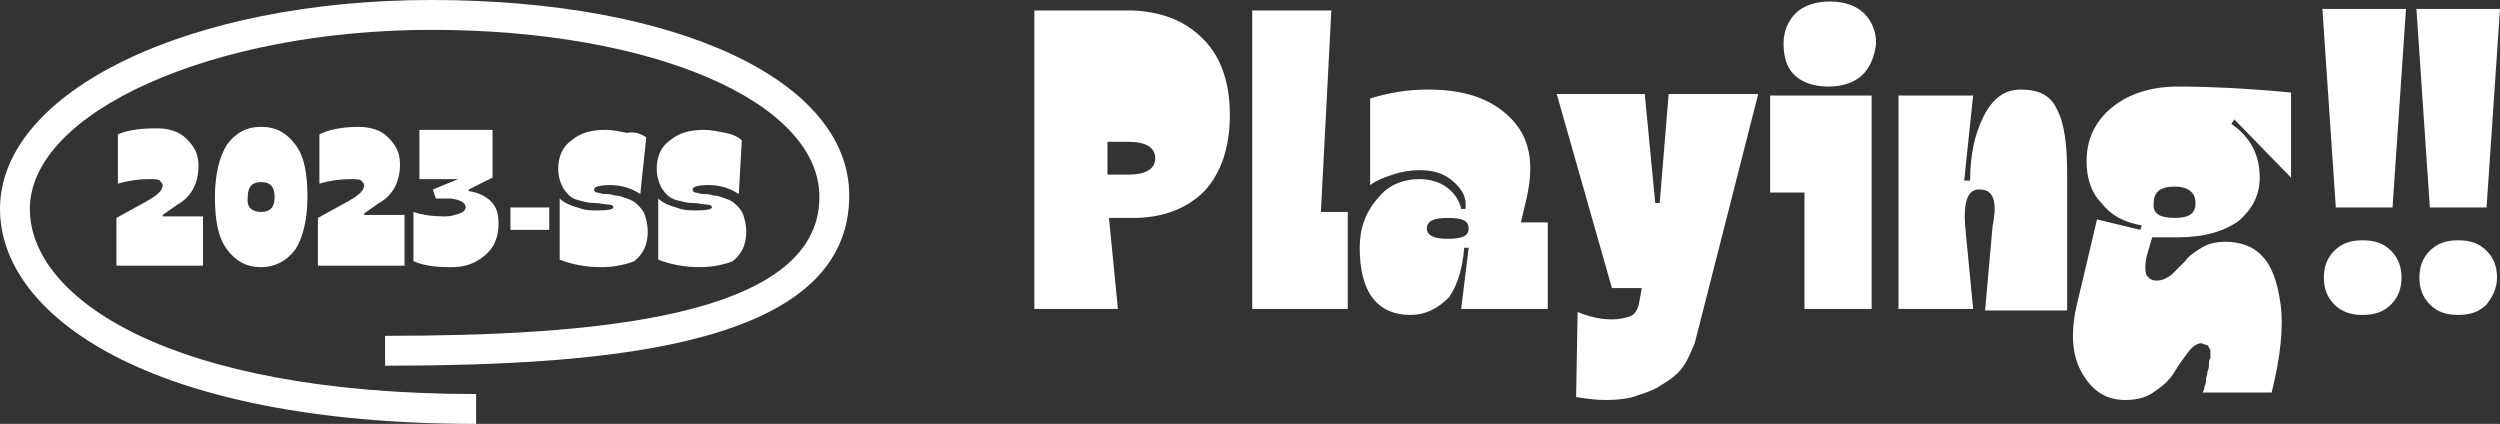 <svg viewBox="0 0 167.5 28.4" xmlns="http://www.w3.org/2000/svg"><rect x="0" y="0" width="167.5" height="28.4" fill="#333333" stroke="none"/><g fill="#fff"><path d="m74.9 20.7h-5.6v-20h6.6c2 .1 3.5.7 4.7 1.9s1.8 2.9 1.8 5.1-.6 3.9-1.7 5.1c-1.2 1.2-2.8 1.8-4.8 1.8h-1.6zm-.7-11.3v2.3h1.4c1.2 0 1.8-.4 1.8-1.1s-.6-1.1-1.8-1.1h-1.4zm16.1 4.8v6.5h-6.4v-20h5.3l-.7 13.5zm4.2 6.9c-2.2 0-3.4-1.5-3.4-4.5 0-1.3.4-2.4 1.2-3.3.7-.9 1.7-1.3 2.8-1.3.7 0 1.4.2 1.9.6s.8.9.9 1.4h.3v-.3c0-.6-.3-1.1-.9-1.6s-1.3-.7-2.2-.7c-.6 0-1.2.1-1.8.3s-1.1.4-1.5.7v-5.8c1.3-.4 2.5-.6 3.9-.6 2.4 0 4.2.6 5.5 1.9s1.6 3 1.1 5.3l-.4 1.7h1.8v5.8h-5.8l.5-4.1h-.3c-.1 1.3-.4 2.4-1 3.3-.8.8-1.6 1.2-2.6 1.2zm1.1-5.8c0 .5.5.7 1.4.7 1 0 1.4-.2 1.4-.7s-.4-.7-1.4-.7c-.9 0-1.4.2-1.4.7zm12 11.5c-.7 0-1.4-.1-2-.2l.1-5.7c.7.3 1.5.5 2.3.5.5 0 .9-.1 1.2-.2s.5-.4.6-.8l.2-1.1h-2l-3.7-13h5.9l.7 7.3h.3l.6-7.3h6l-4.1 16.1c-.1.3-.1.5-.2.7s-.2.5-.4.9-.4.7-.7 1-.6.5-1.1.8c-.4.3-1 .5-1.6.7-.5.2-1.3.3-2.1.3zm17.8-6.1h-4.5v-7.8h-2.3v-6.5h6.8zm-.6-15.7c-.5.5-1.3.8-2.3.8s-1.8-.3-2.3-.8-.7-1.2-.7-2.1c0-.8.3-1.5.8-2s1.3-.8 2.3-.8 1.8.3 2.3.8.8 1.2.8 2c-.1.9-.4 1.6-.9 2.1zm6.9 10.5.5 5.2h-5v-14.3h5l-.6 5.7h.4c0-1.7.3-3.1.9-4.3s1.4-1.8 2.5-1.8c1.2 0 2 .4 2.4 1.3.5.9.7 2.3.7 4.4v9.1h-5.5l.5-5.6c.1-.6.2-1.1.1-1.7-.1-.5-.4-.8-.9-.8-.9-.1-1.2.9-1 2.8zm10.7 11.3c-1.3 0-2.2-.6-2.9-1.8s-.8-2.8-.3-4.8l1.3-5.5 2.9.7.1-.3c-1.2-.2-2.1-.7-2.7-1.5-.7-.7-1-1.7-1-2.8 0-1.5.6-2.7 1.7-3.6s2.6-1.4 4.4-1.4c1.9 0 4.5.1 7.6.4v5.7l-3.8-3.9-.2.3c1.3.9 1.9 2.1 1.9 3.6 0 1.2-.5 2.1-1.4 2.9-1 .7-2.3 1.1-4.1 1.1h-1.7l-.3 1c-.2.7-.2 1.2-.1 1.5.2.3.4.4.7.4s.6-.1 1-.4l.9-.9c.2-.3.6-.6 1.1-.9s1-.4 1.6-.4c1 0 1.9.3 2.5 1 .6.6 1 1.7 1.2 3.2s0 3.5-.6 5.9h-4.6c0-.1.1-.2.1-.4.1-.2.1-.3.1-.5 0-.1.1-.3.1-.5.1-.2.1-.4.1-.5s0-.3.1-.4v-.4c0-.1 0-.2-.1-.3 0-.1-.1-.2-.2-.2s-.2-.1-.3-.1c-.3 0-.6.2-.9.6s-.6.8-.9 1.3-.7.9-1.3 1.3c-.5.4-1.2.6-2 .6zm3.3-12.2c1 0 1.4-.3 1.4-1s-.5-1.1-1.4-1.1c-1 0-1.4.4-1.4 1.1-.1.7.4 1 1.4 1zm14.6-.7h-3.8l-.9-13.3h5.6zm-.1 6.5c-.5.5-1.1.7-1.9.7s-1.4-.2-1.9-.7-.7-1.1-.7-1.8.2-1.3.7-1.8 1.1-.7 1.9-.7 1.4.2 1.9.7.7 1.1.7 1.8-.2 1.3-.7 1.8zm6.4-6.5h-3.8l-.9-13.3h5.6zm0 6.5c-.5.5-1.1.7-1.9.7s-1.4-.2-1.9-.7-.7-1.1-.7-1.8.2-1.3.7-1.8 1.1-.7 1.9-.7 1.4.2 1.9.7.7 1.1.7 1.8-.3 1.3-.7 1.8zm-153-2.6h-5.8v-3.2l2-1.1c.7-.4 1.1-.7 1.1-1.1 0-.1-.1-.2-.2-.3s-.4-.1-.7-.1c-.7 0-1.4.1-2.1.3v-3.3c.7-.3 1.5-.4 2.6-.4.8 0 1.5.2 2 .7s.8 1 .8 1.8c0 1.2-.5 2.1-1.4 2.6l-1 .7v.1h2.7zm3.9.1c-1 0-1.7-.4-2.3-1.2s-.8-2-.8-3.5.3-2.7.8-3.5c.6-.8 1.3-1.2 2.3-1.2s1.7.4 2.3 1.2.8 2 .8 3.5-.3 2.7-.8 3.5c-.6.8-1.4 1.2-2.3 1.2zm0-3.7c.6 0 .9-.3.9-1s-.3-1-.9-1-.9.3-.9 1c-.1.7.3 1 .9 1zm9.6 3.6h-5.8v-3.2l2-1.1c.7-.4 1.1-.7 1.1-1.1 0-.1-.1-.2-.2-.3s-.4-.1-.7-.1c-.7 0-1.4.1-2.1.3v-3.3c.6-.3 1.5-.5 2.6-.5.8 0 1.5.2 2 .7s.8 1 .8 1.8c0 1.2-.5 2.1-1.4 2.6l-1 .7v.1h2.7zm3.1.1c-1 0-1.8-.1-2.5-.4v-3.3c.6.2 1.3.3 2.1.3.4 0 .7-.1 1-.2s.4-.3.4-.4c0-.3-.3-.5-1-.6h-1l-.2-.6 1.7-.7h-2.6v-3.3h4.9v3.2l-1.6.8v.1c.6.1 1.1.3 1.5.7s.5.9.5 1.5c0 .9-.3 1.6-.9 2.1-.7.6-1.4.8-2.3.8zm6.6-2.5h-2.6v-1.5h2.6zm3.5 2.5c-1.1 0-2-.2-2.8-.5v-4.1c.3.3.8.5 1.2.6.5.2.9.2 1.4.2.7 0 1-.1 1-.2s-.1-.2-.4-.2c-.2 0-.5-.1-.9-.1s-.7-.1-1.1-.2-.7-.4-.9-.7-.4-.8-.4-1.4c0-.8.3-1.5.9-1.9.6-.5 1.3-.7 2.3-.7.4 0 .9.1 1.4.2.6-.1 1 .1 1.3.3l-.4 3.8c-.6-.4-1.3-.6-2-.6s-1.1.1-1.1.3c0 .1.1.2.2.2s.3.1.5.1.4 0 .7.1c.3 0 .5.1.8.2s.5.2.7.4.4.4.5.7.2.7.2 1.1c0 .9-.3 1.5-.9 2-.5.2-1.3.4-2.2.4zm6.6 0c-1.1 0-2-.2-2.8-.5v-4.1c.3.3.8.5 1.2.6.5.2.9.2 1.4.2.7 0 1-.1 1-.2s-.1-.2-.4-.2c-.2 0-.5-.1-.9-.1s-.7-.1-1.1-.2-.7-.4-.9-.7-.4-.8-.4-1.4c0-.8.3-1.5.9-1.9.6-.5 1.3-.7 2.3-.7.4 0 .9.1 1.4.2s.9.3 1.1.5l-.2 3.6c-.6-.4-1.3-.6-2-.6s-1.1.1-1.1.3c0 .1.1.2.2.2s.3.1.5.1.4 0 .7.1c.3 0 .5.1.8.2s.5.2.7.4.4.4.5.7.2.7.2 1.1c0 .9-.3 1.5-.9 2-.5.2-1.3.4-2.2.4z"/><path d="m31.9 28.4c-22 0-31.9-7.3-31.9-14.4 0-7.9 12.7-14 28.9-14 16.5 0 28 5.4 28 13.1 0 10-15.7 11.4-31.1 11.4v-2c13.5 0 29.1-1.1 29.1-9.3 0-6.4-11.2-11.2-26-11.2-14.6 0-26.9 5.5-26.9 12 0 6 9.4 12.4 29.9 12.4z"/></g></svg>